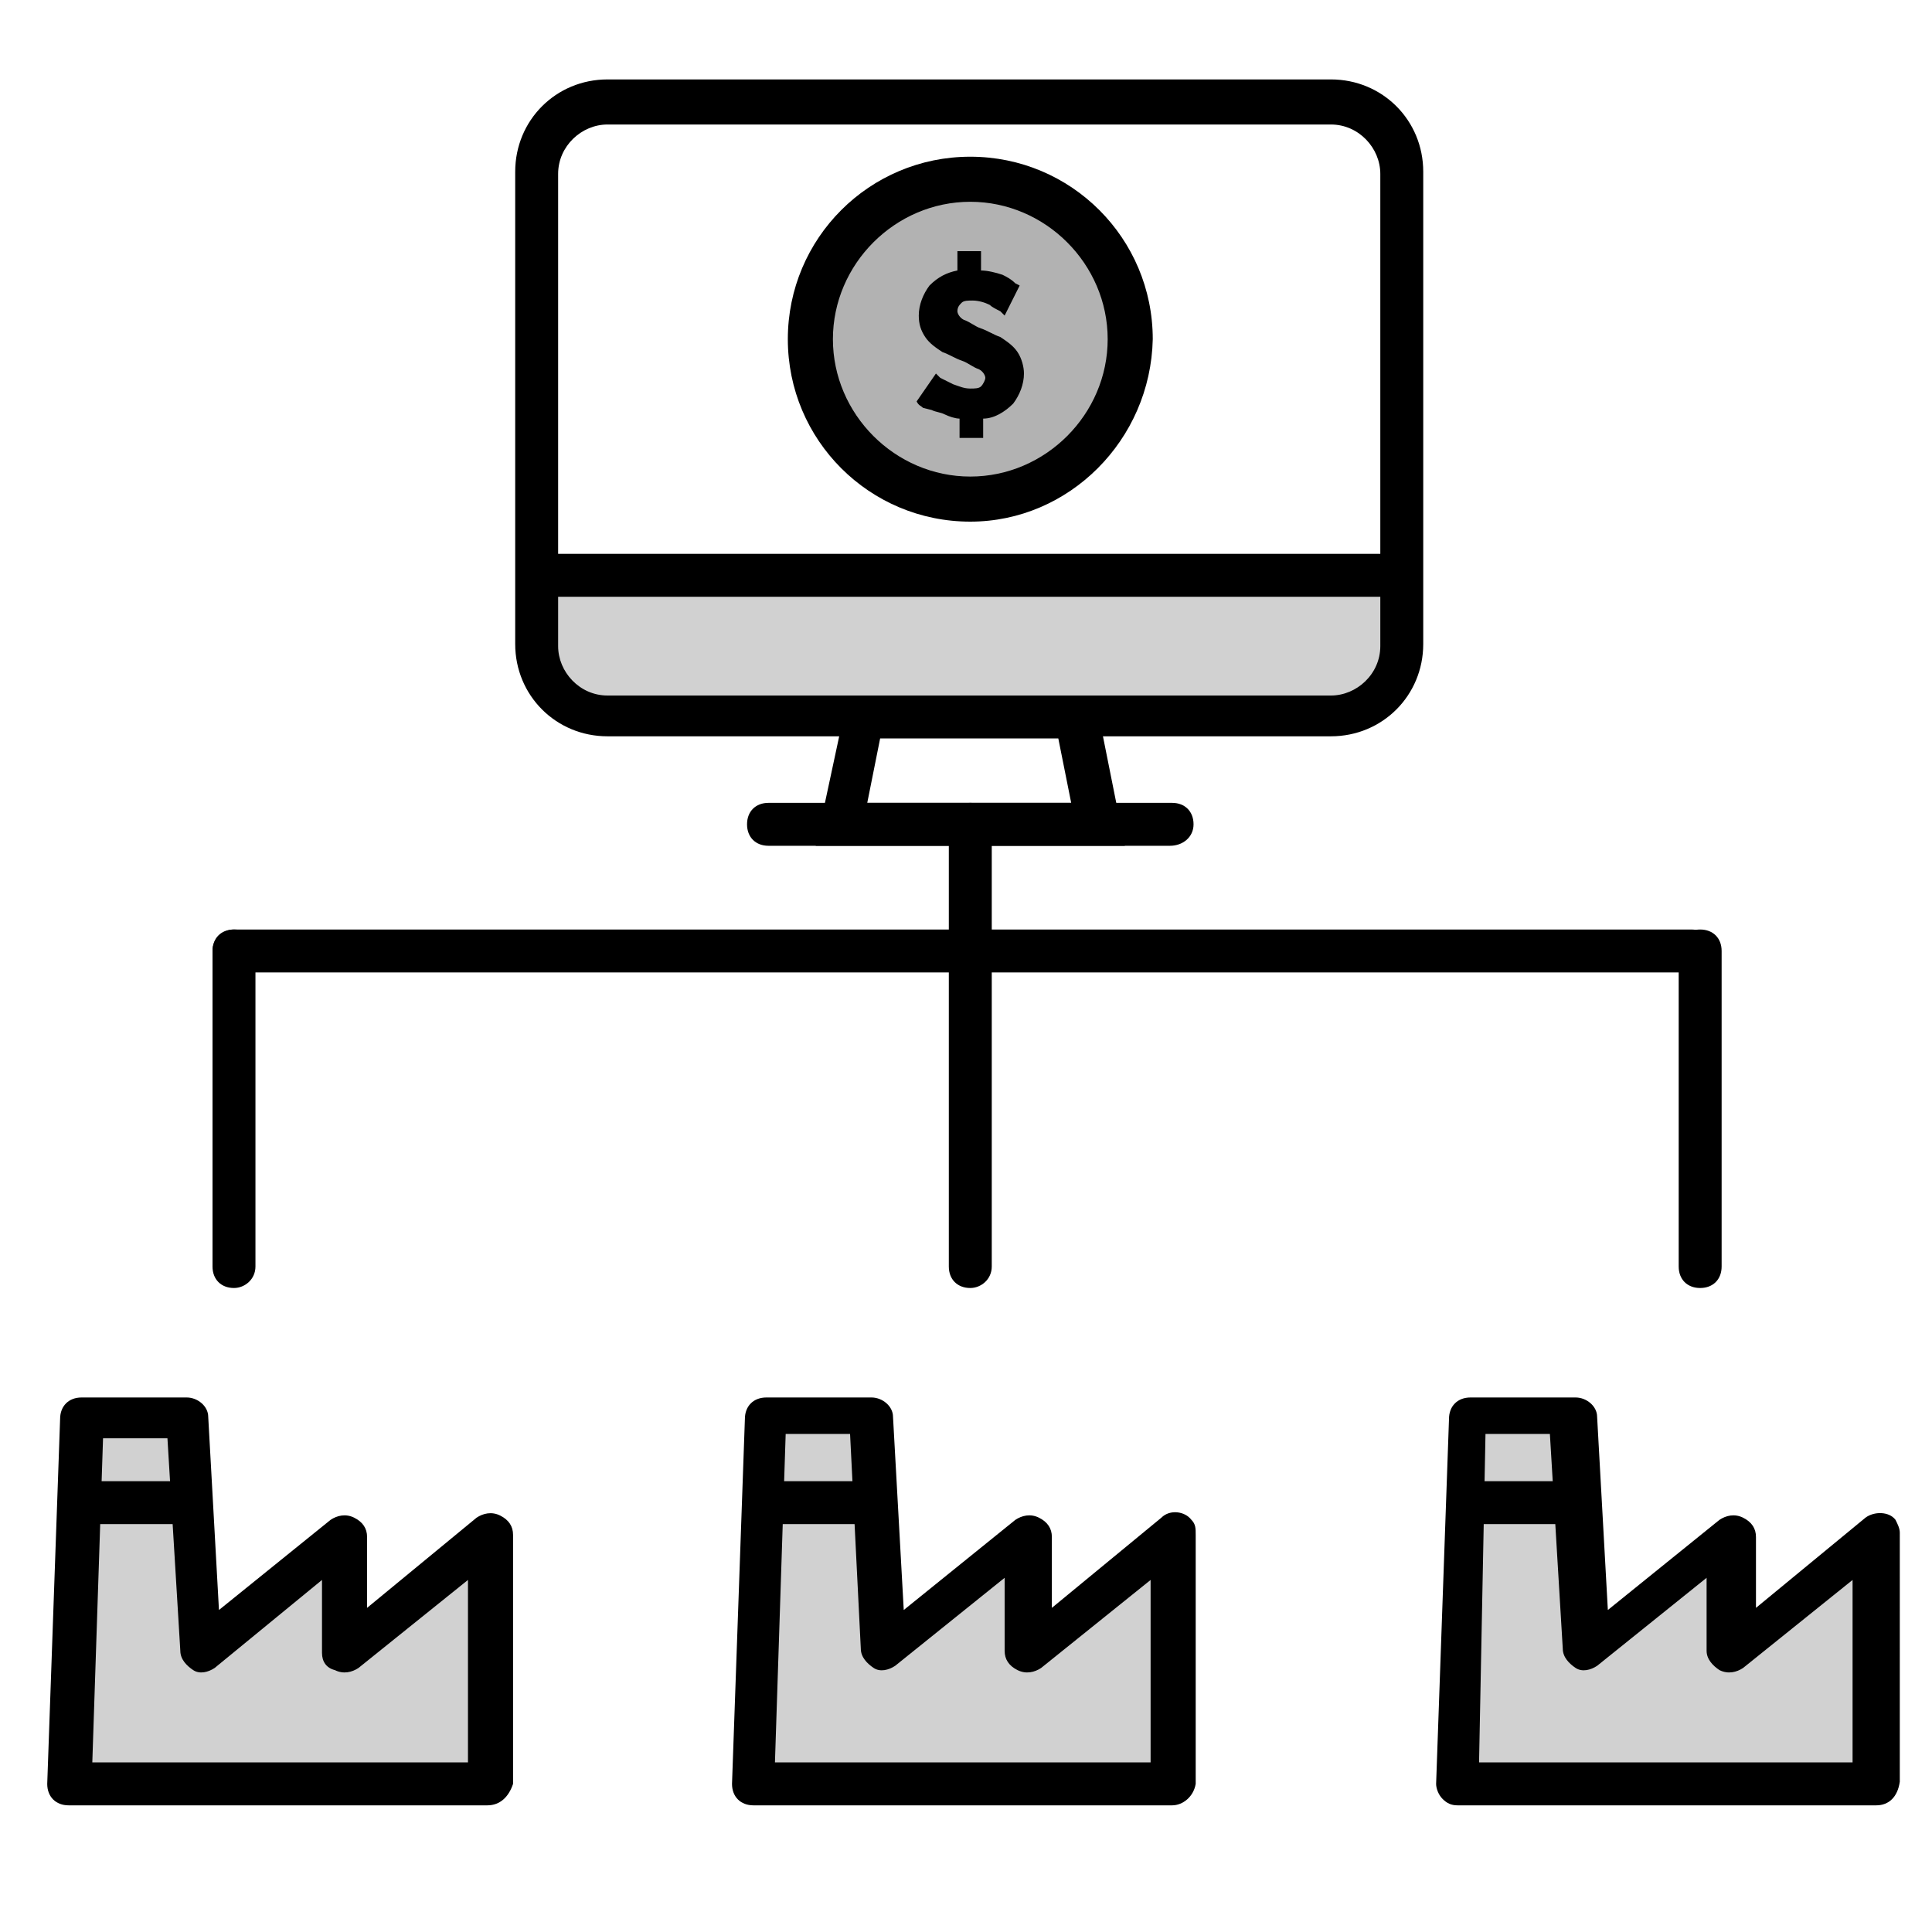 <?xml version="1.0" encoding="utf-8"?>
<!-- Generator: Adobe Illustrator 22.1.0, SVG Export Plug-In . SVG Version: 6.00 Build 0)  -->
<svg version="1.1" id="Layer_1" xmlns="http://www.w3.org/2000/svg" xmlns:xlink="http://www.w3.org/1999/xlink" x="0px" y="0px"
	 viewBox="0 0 90 90" style="enable-background:new 0 0 90 90;" xml:space="preserve">
<style type="text/css">
	.st0{fill:#D1D1D1;}
	.st1{fill:#B2B2B2;}
</style>
<title>Paying_Overseas_Suppliers</title>
<polygon class="st0" points="23.1,82.8 23.1,71.2 16.4,76.7 16.4,71.2 9.7,76.7 9.1,65.7 4.2,65.7 3.6,82.8 "/>
<path d="M22.7,84.1H3.2c-0.6,0-1-0.4-1-1l0.6-17c0-0.6,0.4-1,1-1h4.9c0.5,0,1,0.4,1,0.9l0.5,9l5.2-4.2c0.3-0.2,0.7-0.3,1.1-0.1
	c0.4,0.2,0.6,0.5,0.6,0.9v3.3l5.1-4.2c0.3-0.2,0.7-0.3,1.1-0.1c0.4,0.2,0.6,0.5,0.6,0.9v11.6C23.7,83.7,23.3,84.1,22.7,84.1
	L22.7,84.1z M4.3,82.1h17.5v-8.5l-5.1,4.1c-0.3,0.2-0.7,0.3-1.1,0.1C15.2,77.7,15,77.4,15,77v-3.4l-5,4.1c-0.3,0.2-0.7,0.3-1,0.1
	c-0.3-0.2-0.6-0.5-0.6-0.9L7.8,67h-3L4.3,82.1z"/>
<circle class="st1" cx="45.2" cy="15.8" r="7.4"/>
<path d="M45.2,24.3c-4.7,0-8.5-3.8-8.5-8.5s3.8-8.5,8.5-8.5s8.5,3.8,8.5,8.5l0,0C53.6,20.5,49.8,24.3,45.2,24.3z M45.2,9.4
	c-3.5,0-6.4,2.9-6.4,6.4s2.9,6.4,6.4,6.4s6.4-2.9,6.4-6.4l0,0C51.6,12.3,48.7,9.4,45.2,9.4z"/>
<path d="M42.7,18.7l0.9-1.3l0.2,0.2c0.2,0.1,0.4,0.2,0.6,0.3c0.3,0.1,0.5,0.2,0.8,0.2c0.2,0,0.4,0,0.5-0.1s0.2-0.3,0.2-0.4
	s-0.1-0.3-0.3-0.4c-0.3-0.1-0.5-0.3-0.8-0.4s-0.6-0.3-0.9-0.4c-0.3-0.2-0.6-0.4-0.8-0.7s-0.3-0.6-0.3-1c0-0.5,0.2-1,0.5-1.4
	c0.4-0.4,0.8-0.6,1.3-0.7v-0.9h1.1v0.9c0.3,0,0.7,0.1,1,0.2c0.2,0.1,0.4,0.2,0.6,0.4l0.2,0.1l-0.7,1.4c-0.1-0.1-0.1-0.1-0.2-0.2
	c-0.2-0.1-0.4-0.2-0.5-0.3c-0.2-0.1-0.5-0.2-0.8-0.2c-0.2,0-0.4,0-0.5,0.1s-0.2,0.2-0.2,0.4c0,0.1,0.1,0.3,0.3,0.4
	c0.3,0.1,0.5,0.3,0.8,0.4c0.3,0.1,0.6,0.3,0.9,0.4c0.3,0.2,0.6,0.4,0.8,0.7c0.2,0.3,0.3,0.7,0.3,1c0,0.5-0.2,1-0.5,1.4
	c-0.4,0.4-0.9,0.7-1.4,0.7v0.9h-1.1v-0.9c-0.2,0-0.5-0.1-0.7-0.2s-0.4-0.1-0.6-0.2L43,19C42.9,18.9,42.8,18.9,42.7,18.7L42.7,18.7z"
	/>
<path d="M45.2,60c-0.6,0-1-0.4-1-1V38.4c0-0.6,0.4-1,1-1s1,0.4,1,1V59C46.2,59.6,45.7,60,45.2,60z"/>
<path d="M10.9,60c-0.6,0-1-0.4-1-1V44.3c0-0.6,0.4-1,1-1s1,0.4,1,1V59C11.9,59.6,11.4,60,10.9,60z"/>
<path d="M79.2,60c-0.6,0-1-0.4-1-1V44.3c0-0.6,0.4-1,1-1s1,0.4,1,1V59C80.2,59.6,79.8,60,79.2,60z"/>
<path d="M78.7,45.3H10.9c-0.6,0-1-0.5-1-1c0-0.6,0.5-1,1-1h67.9c0.6,0,1,0.5,1,1C79.8,44.9,79.3,45.3,78.7,45.3z"/>
<path class="st0" d="M65.8,26.8V30c0,1.8-1.5,3.3-3.3,3.3l0,0H28.8c-1.8,0-3.3-1.4-3.3-3.2l0,0v-3.2"/>
<path d="M62,34.3H28.3c-2.4,0-4.3-1.9-4.3-4.3V8c0-2.4,1.9-4.3,4.3-4.3H62c2.4,0,4.3,1.9,4.3,4.3l0,0v22
	C66.3,32.4,64.4,34.3,62,34.3L62,34.3z M28.3,5.8c-1.2,0-2.3,1-2.3,2.3v22c0,1.2,1,2.3,2.3,2.3H62c1.2,0,2.3-1,2.3-2.3l0,0v-22
	c0-1.2-1-2.3-2.3-2.3l0,0C62,5.8,28.3,5.8,28.3,5.8z"/>
<rect x="25" y="25.8" width="40.4" height="2"/>
<path d="M8.6,71H4.2c-0.6,0-1-0.4-1-1s0.4-1,1-1h4.4c0.6,0,1,0.4,1,1S9.2,71,8.6,71z"/>
<polygon class="st0" points="55,82.8 55,71.2 48.3,76.7 48.3,71.2 41.6,76.7 41,65.7 36.1,65.7 35.5,82.8 "/>
<path d="M54.6,84.1H35.1c-0.6,0-1-0.4-1-1l0.6-17c0-0.6,0.4-1,1-1h4.9c0.5,0,1,0.4,1,0.9l0.5,9l5.2-4.2c0.3-0.2,0.7-0.3,1.1-0.1
	c0.4,0.2,0.6,0.5,0.6,0.9v3.3l5.1-4.2c0.4-0.4,1.1-0.3,1.4,0.1c0.2,0.2,0.2,0.4,0.2,0.7v11.6C55.6,83.7,55.1,84.1,54.6,84.1
	L54.6,84.1z M36.1,82.1h17.5v-8.5l-5.1,4.1c-0.3,0.2-0.7,0.3-1.1,0.1c-0.4-0.2-0.6-0.5-0.6-0.9v-3.4l-5.1,4.1
	c-0.3,0.2-0.7,0.3-1,0.1c-0.3-0.2-0.6-0.5-0.6-0.9l-0.5-10h-3L36.1,82.1z"/>
<path d="M40.5,71H36c-0.6,0-1-0.4-1-1s0.4-1,1-1h4.4c0.6,0,1,0.4,1,1S41,71,40.5,71z"/>
<polygon class="st0" points="87.8,82.8 87.8,71.2 81.1,76.7 81.1,71.2 74.4,76.7 73.8,65.7 68.9,65.7 68.3,82.8 "/>
<path d="M87.4,84.1H67.9c-0.3,0-0.5-0.1-0.7-0.3c-0.2-0.2-0.3-0.5-0.3-0.7l0.6-17c0-0.6,0.4-1,1-1h4.9c0.5,0,1,0.4,1,0.9l0.5,9
	l5.2-4.2c0.3-0.2,0.7-0.3,1.1-0.1c0.4,0.2,0.6,0.5,0.6,0.9v3.3l5.1-4.2c0.4-0.3,1.1-0.3,1.4,0.1c0.1,0.2,0.2,0.4,0.2,0.6V83
	C88.4,83.7,88,84.1,87.4,84.1L87.4,84.1z M68.9,82.1h17.4v-8.5l-5.1,4.1c-0.3,0.2-0.7,0.3-1.1,0.1c-0.3-0.2-0.6-0.5-0.6-0.9v-3.4
	l-5.1,4.1c-0.3,0.2-0.7,0.3-1,0.1c-0.3-0.2-0.6-0.5-0.6-0.9l-0.6-10h-3L68.9,82.1z"/>
<path d="M73.3,71h-4.4c-0.6,0-1-0.4-1-1s0.4-1,1-1h4.4c0.6,0,1,0.4,1,1S73.9,71,73.3,71z"/>
<path d="M52.4,39.4H38l1.5-7H51L52.4,39.4z M40.4,37.4h9.5l-0.6-3H41L40.4,37.4z"/>
<path d="M54.5,39.4H35.8c-0.6,0-1-0.4-1-1s0.4-1,1-1h18.8c0.6,0,1,0.4,1,1S55.1,39.4,54.5,39.4z"/>
</svg>
